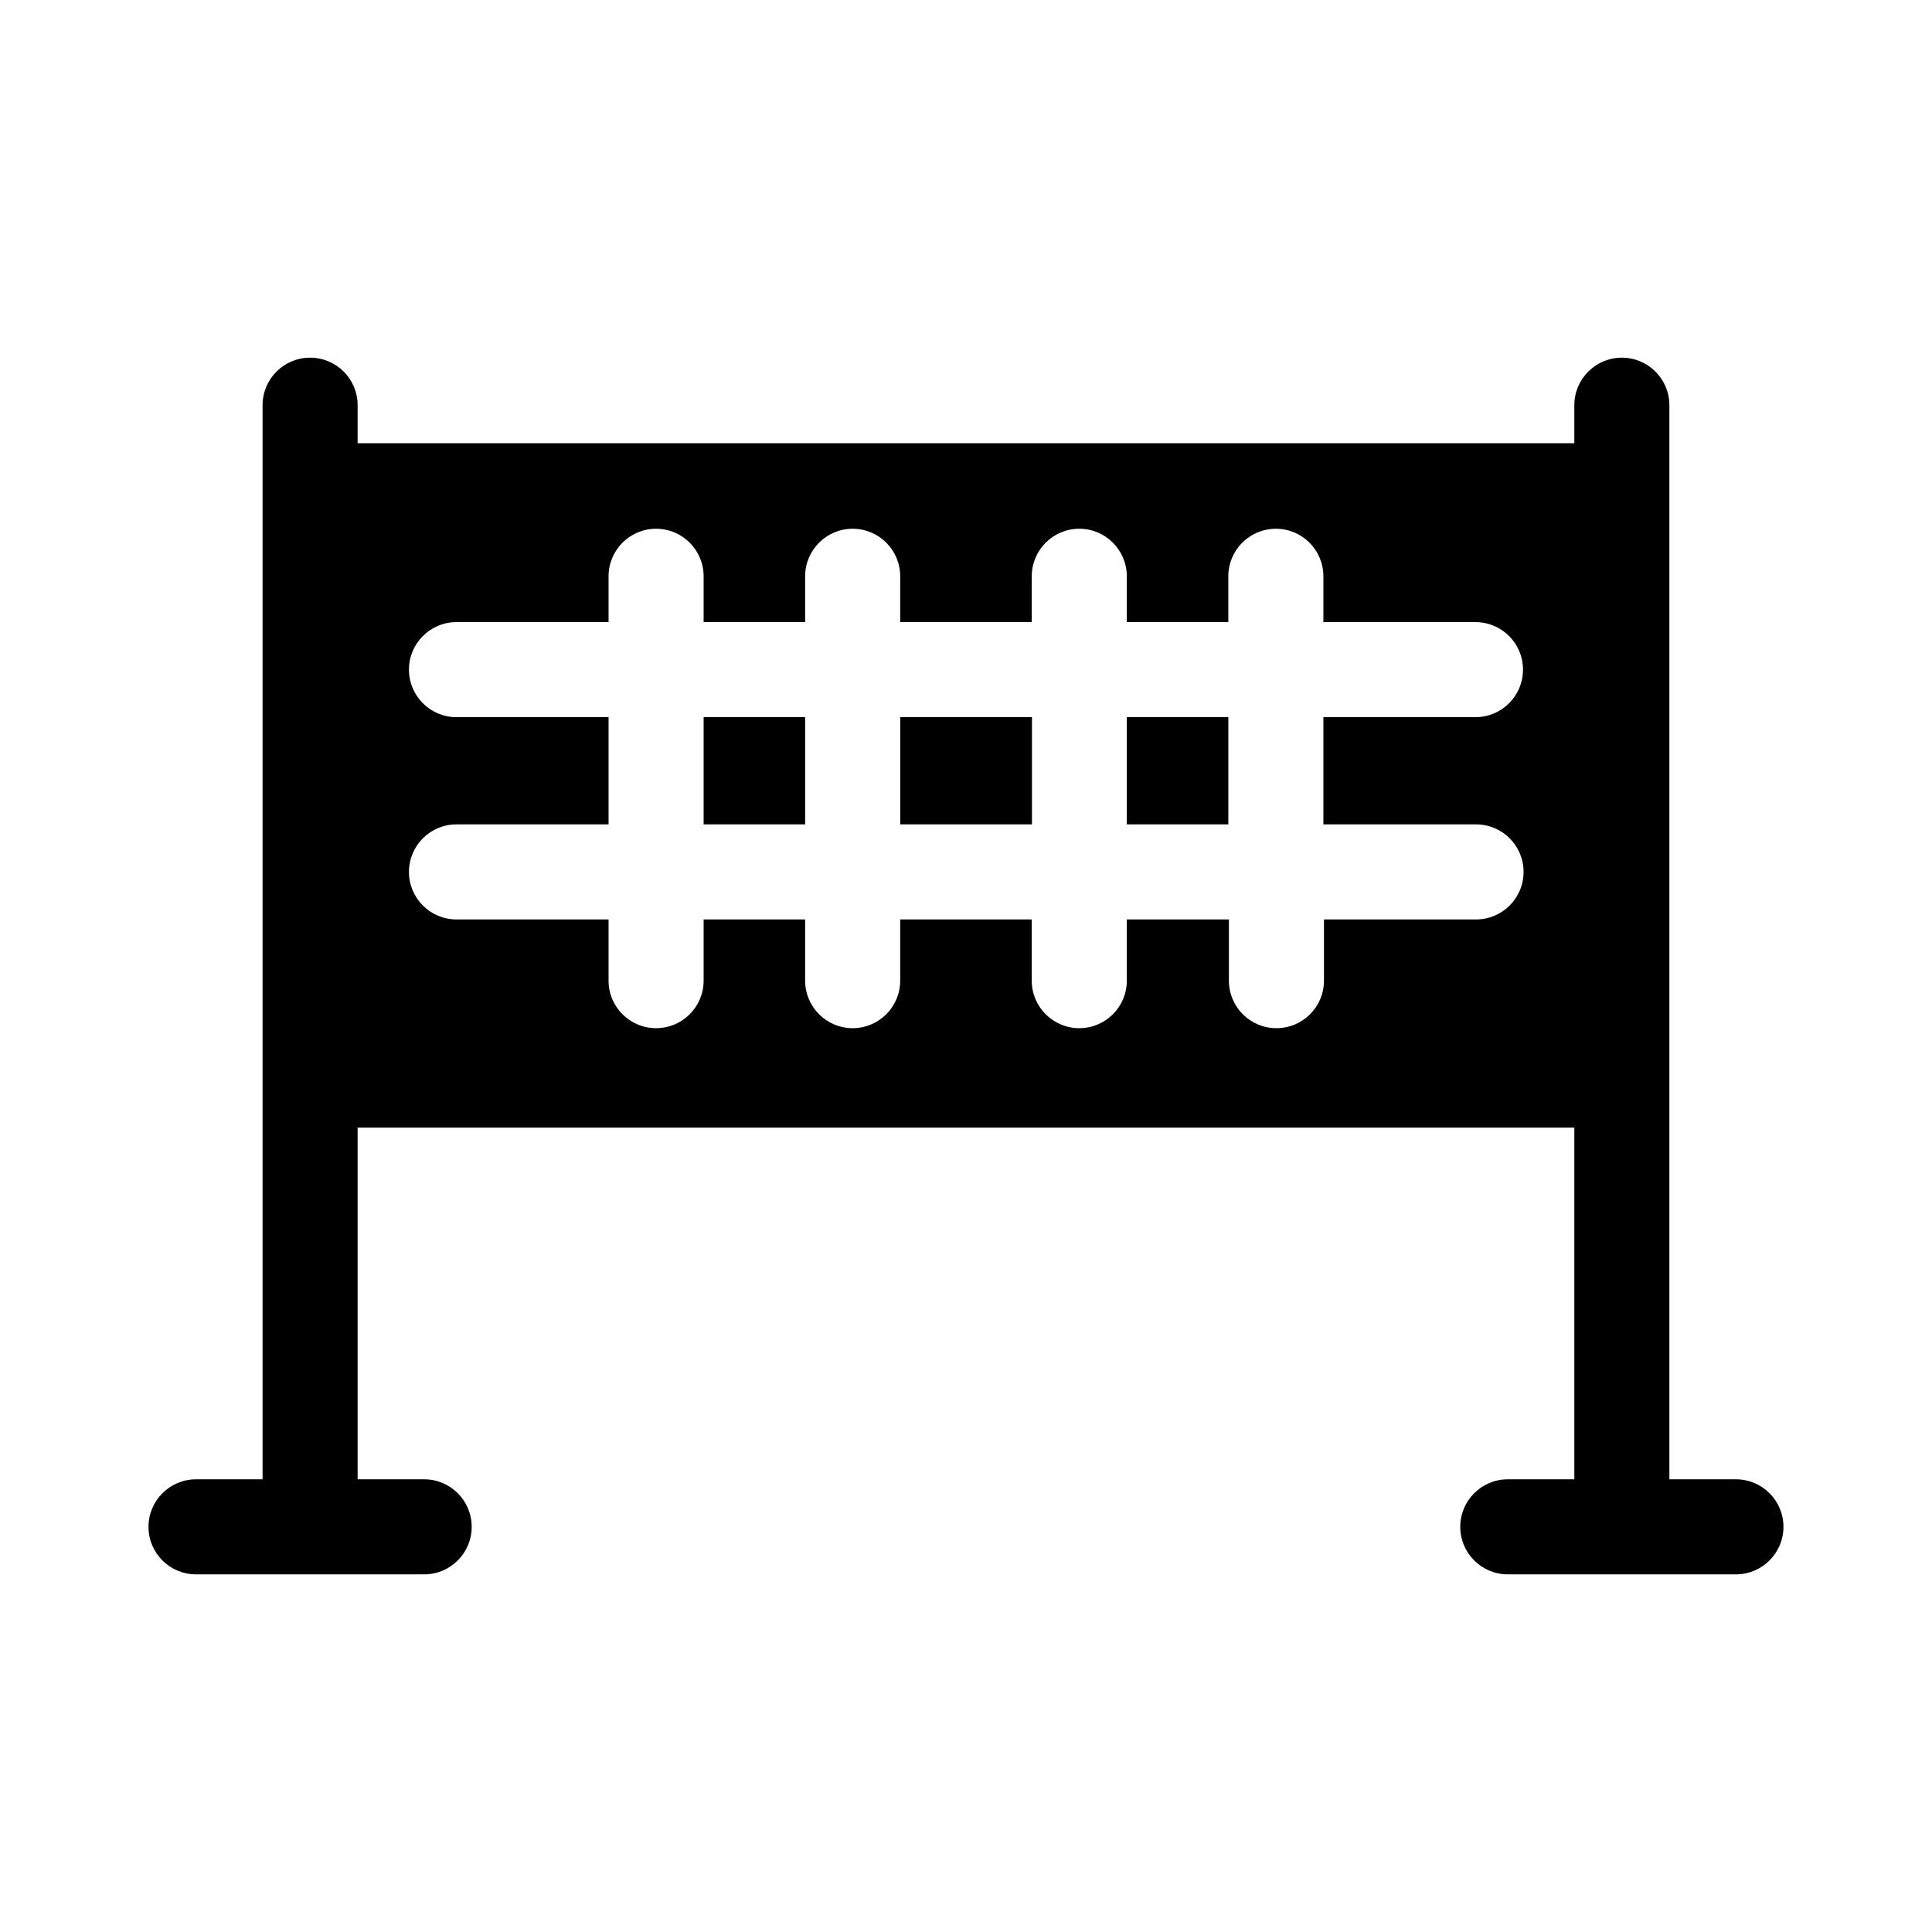 <?xml version="1.0" encoding="UTF-8"?>
<!-- Uploaded to: SVG Repo, www.svgrepo.com, Generator: SVG Repo Mixer Tools -->
<svg fill="#000000" width="800px" height="800px" version="1.1" viewBox="144 144 512 512" xmlns="http://www.w3.org/2000/svg">
 <g>
  <path d="m382.57 334.05h34.914v28.414h-34.914z"/>
  <path d="m330.47 334.05h26.902v28.414h-26.902z"/>
  <path d="m442.62 334.05h26.902v28.414h-26.902z"/>
  <path d="m604.04 536.03h-17.637v-284.65c0-6.957-5.637-12.594-12.594-12.594s-12.594 5.637-12.594 12.594v10.078l-322.44-0.004v-10.078 0.004c0-6.957-5.641-12.594-12.598-12.594-6.957 0-12.594 5.637-12.594 12.594v284.65h-17.633c-6.957 0-12.598 5.641-12.598 12.594 0 6.957 5.641 12.598 12.598 12.598h60.457c6.953 0 12.594-5.641 12.594-12.598 0-6.953-5.641-12.594-12.594-12.594h-17.633v-93.203h322.44v93.203h-17.633c-6.957 0-12.598 5.641-12.598 12.594 0 6.957 5.641 12.598 12.598 12.598h60.457c6.953 0 12.594-5.641 12.594-12.598 0-6.953-5.641-12.594-12.594-12.594zm-68.871-173.56c6.953 0 12.594 5.641 12.594 12.594 0 6.957-5.641 12.598-12.594 12.598h-40.305v16.223c0 6.957-5.641 12.594-12.598 12.594s-12.594-5.637-12.594-12.594v-16.223h-27.055v16.223c0 6.957-5.641 12.594-12.594 12.594-6.957 0-12.598-5.637-12.598-12.594v-16.223h-34.863v16.223c0 6.957-5.641 12.594-12.594 12.594-6.957 0-12.598-5.637-12.598-12.594v-16.223h-26.902v16.223c0 6.957-5.641 12.594-12.594 12.594-6.957 0-12.598-5.637-12.598-12.594v-16.223h-40.305c-6.957 0-12.594-5.641-12.594-12.598 0-6.953 5.637-12.594 12.594-12.594h40.305v-28.414h-40.305c-6.957 0-12.594-5.641-12.594-12.598 0-6.953 5.637-12.594 12.594-12.594h40.305v-12.141c0-6.957 5.641-12.598 12.598-12.598 6.953 0 12.594 5.641 12.594 12.598v12.141h26.902v-12.141c0-6.957 5.641-12.598 12.598-12.598 6.953 0 12.594 5.641 12.594 12.598v12.141h34.863v-12.141c0-6.957 5.641-12.598 12.598-12.598 6.953 0 12.594 5.641 12.594 12.598v12.141h26.902v-12.141c0-6.957 5.641-12.598 12.598-12.598 6.953 0 12.594 5.641 12.594 12.598v12.141h40.305c6.957 0 12.594 5.641 12.594 12.594 0 6.957-5.637 12.598-12.594 12.598h-40.305v28.414z"/>
 </g>
</svg>